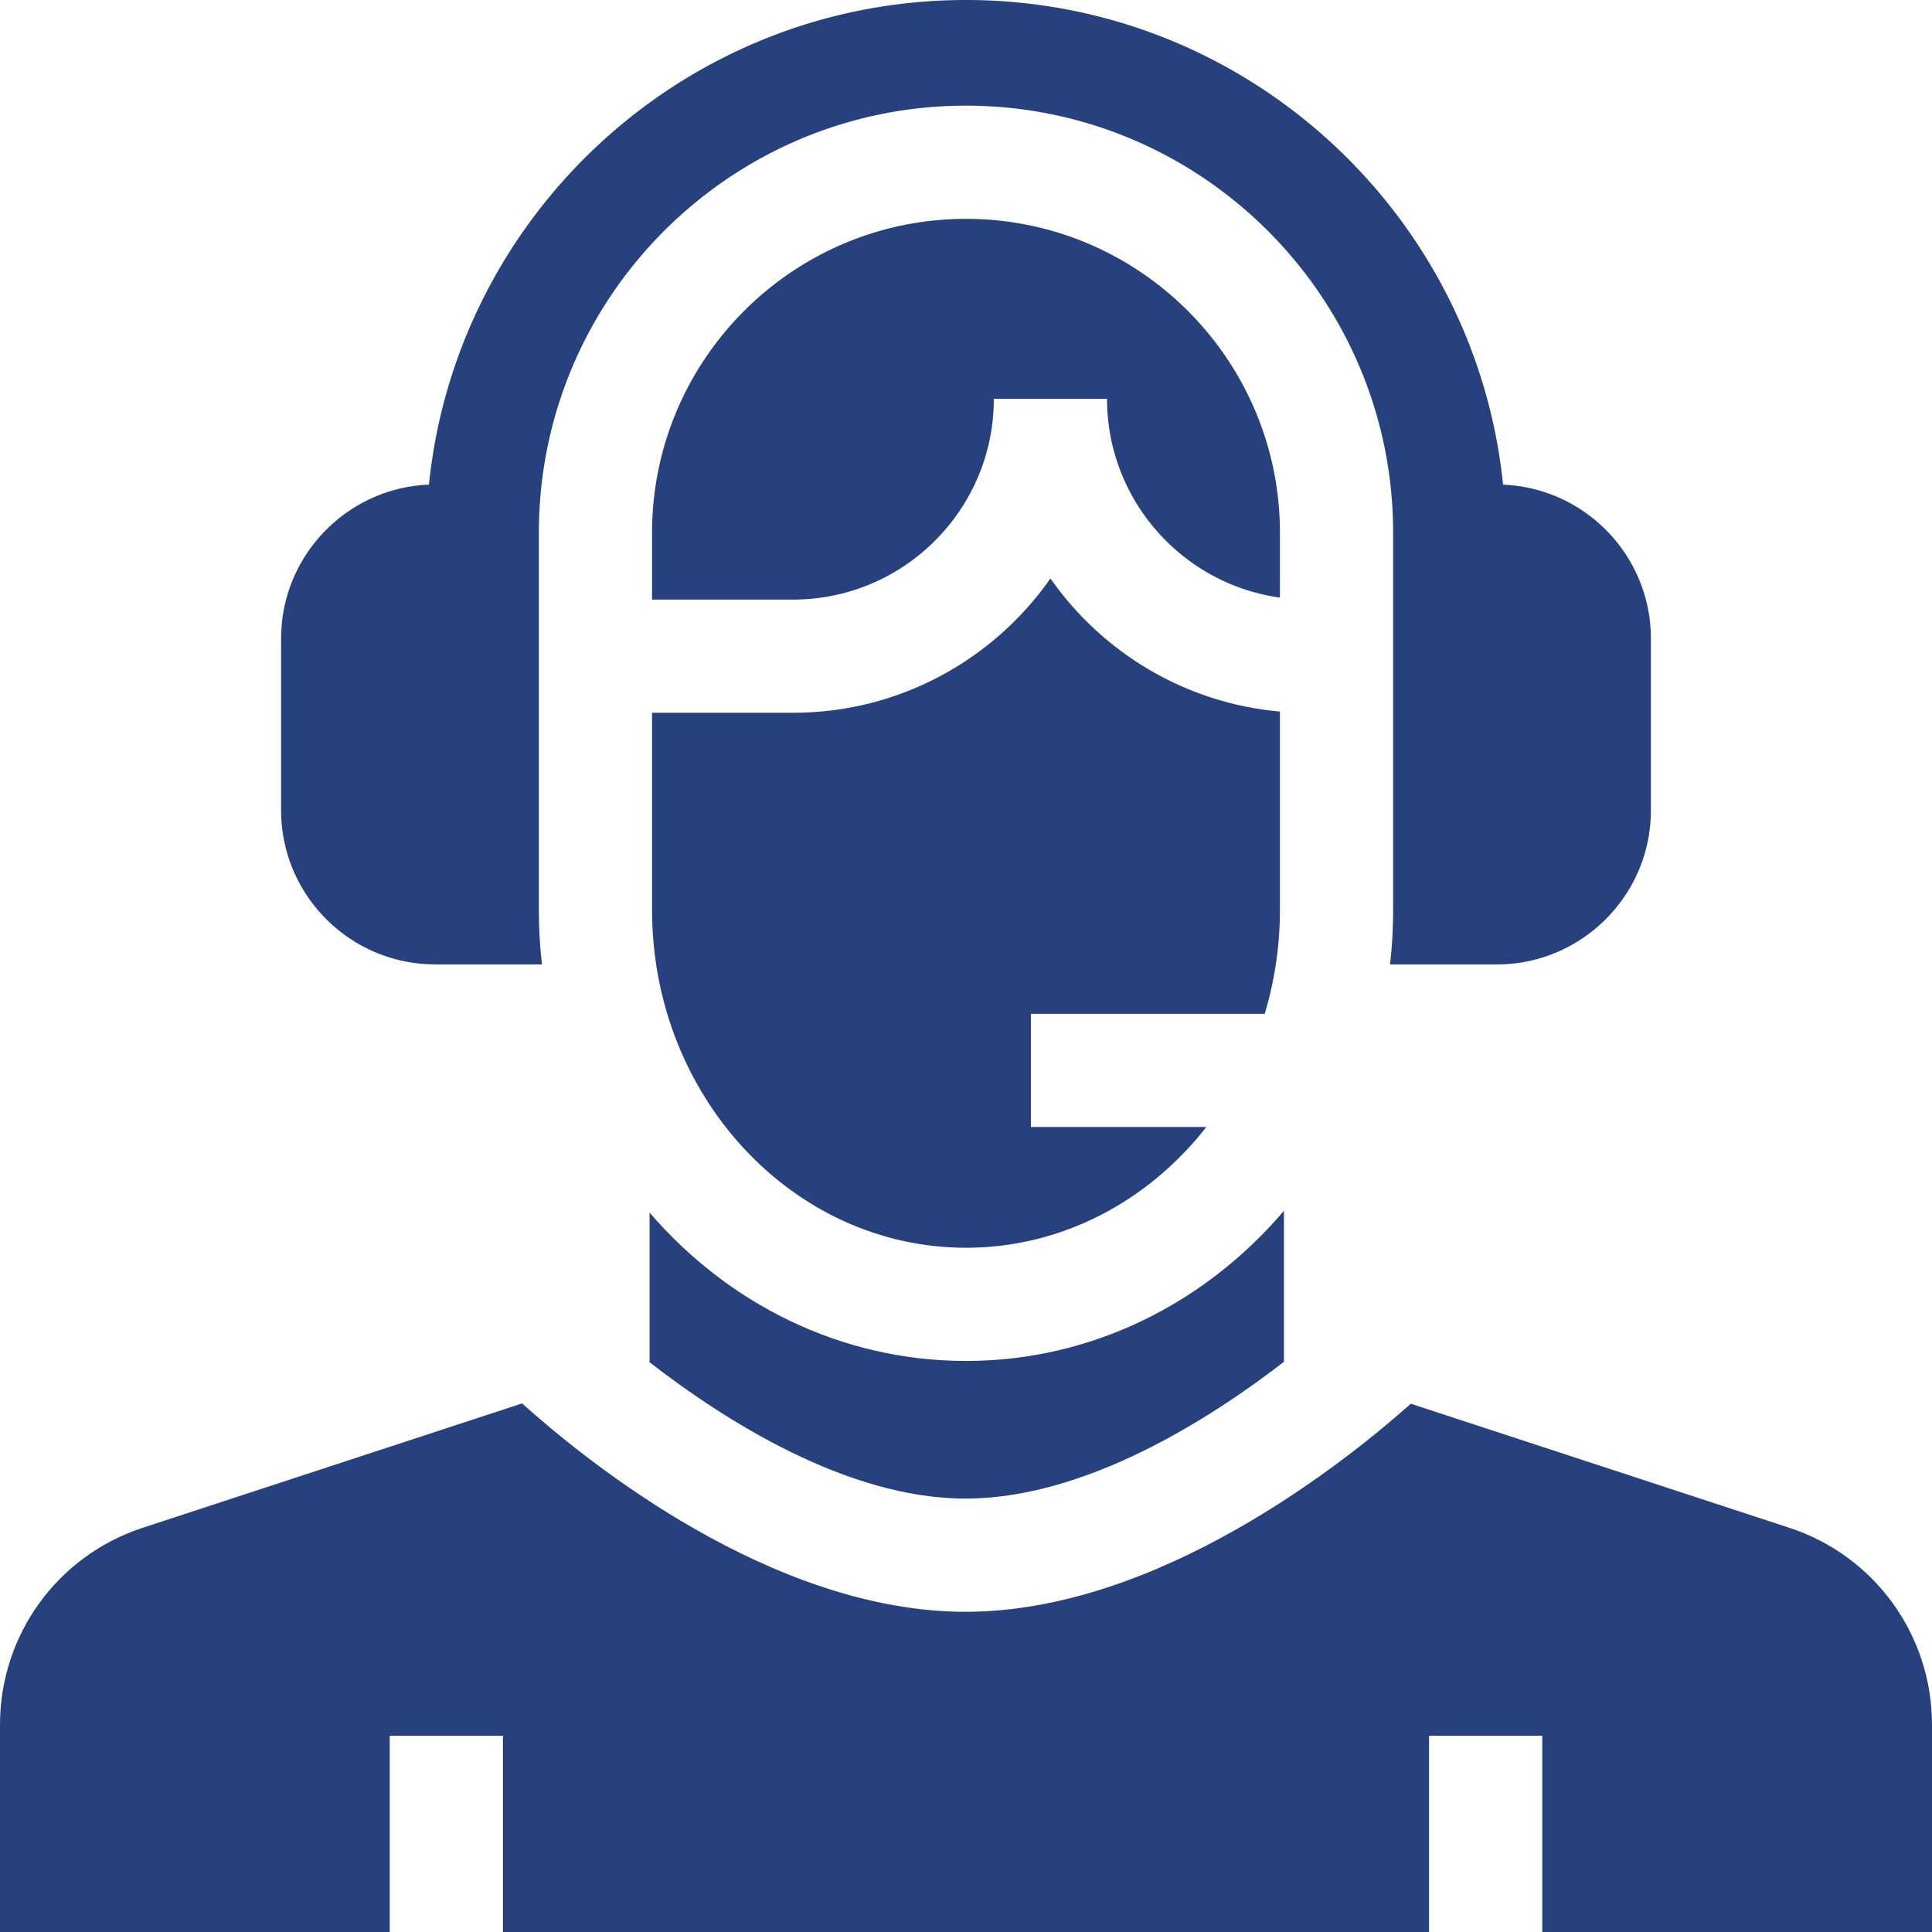 <?xml version="1.0" encoding="UTF-8"?> <svg xmlns="http://www.w3.org/2000/svg" xmlns:v="https://vecta.io/nano" height="512" width="512" fill="#26417e"><path d="M263.377 105.697h30c0 26.83 19.967 49.07 45.818 52.674v-17.175C339.196 95.32 301.875 58 256 58s-83.196 37.32-83.196 83.196v17.7h37.375c29.334 0 53.198-23.865 53.198-53.198zM115.34 255.584h28.294a126.75 126.75 0 0 1-.829-14.443v-99.946C142.804 78.78 193.583 28 256 28s113.196 50.78 113.196 113.196v99.946a126.75 126.75 0 0 1-.829 14.443h28.294c22.52 0 40.843-18.322 40.843-40.843v-45.5c0-21.962-17.426-39.922-39.177-40.8C390.972 56.392 329.948 0 256 0S121.028 56.392 113.673 128.43c-21.75.878-39.177 18.838-39.177 40.8v45.5c0 22.52 18.322 40.842 40.843 40.842z"></path><path d="M256 330.667c25.537 0 48.42-12.45 63.694-32h-46.48v-30h61.953c2.6-8.676 4.028-17.925 4.028-27.525V188.57c-25.132-2.22-47.1-15.66-60.818-35.268-15.056 21.504-40.013 35.592-68.198 35.592h-37.375v52.247c-.001 49.365 37.32 89.526 83.195 89.526zm84.262 30.225v-40.03c-20.74 24.416-50.83 39.804-84.262 39.804-33.214 0-63.132-15.185-83.857-39.323v39.503l-.144.047c19.688 15.316 52.36 36.25 83.87 36.25 31.652 0 64.542-20.923 84.392-36.25zm133.92 43.985L373.885 372c-16.977 15.126-66.738 55.143-118.014 55.143-51.35 0-100.716-40.105-117.503-55.226l-100.55 32.96C15.198 412.293 0 433.27 0 457.072V512h103.286v-52h30v52h245.43v-52h30v52H512v-54.928c0-23.803-15.198-44.78-37.818-52.195z"></path></svg> 